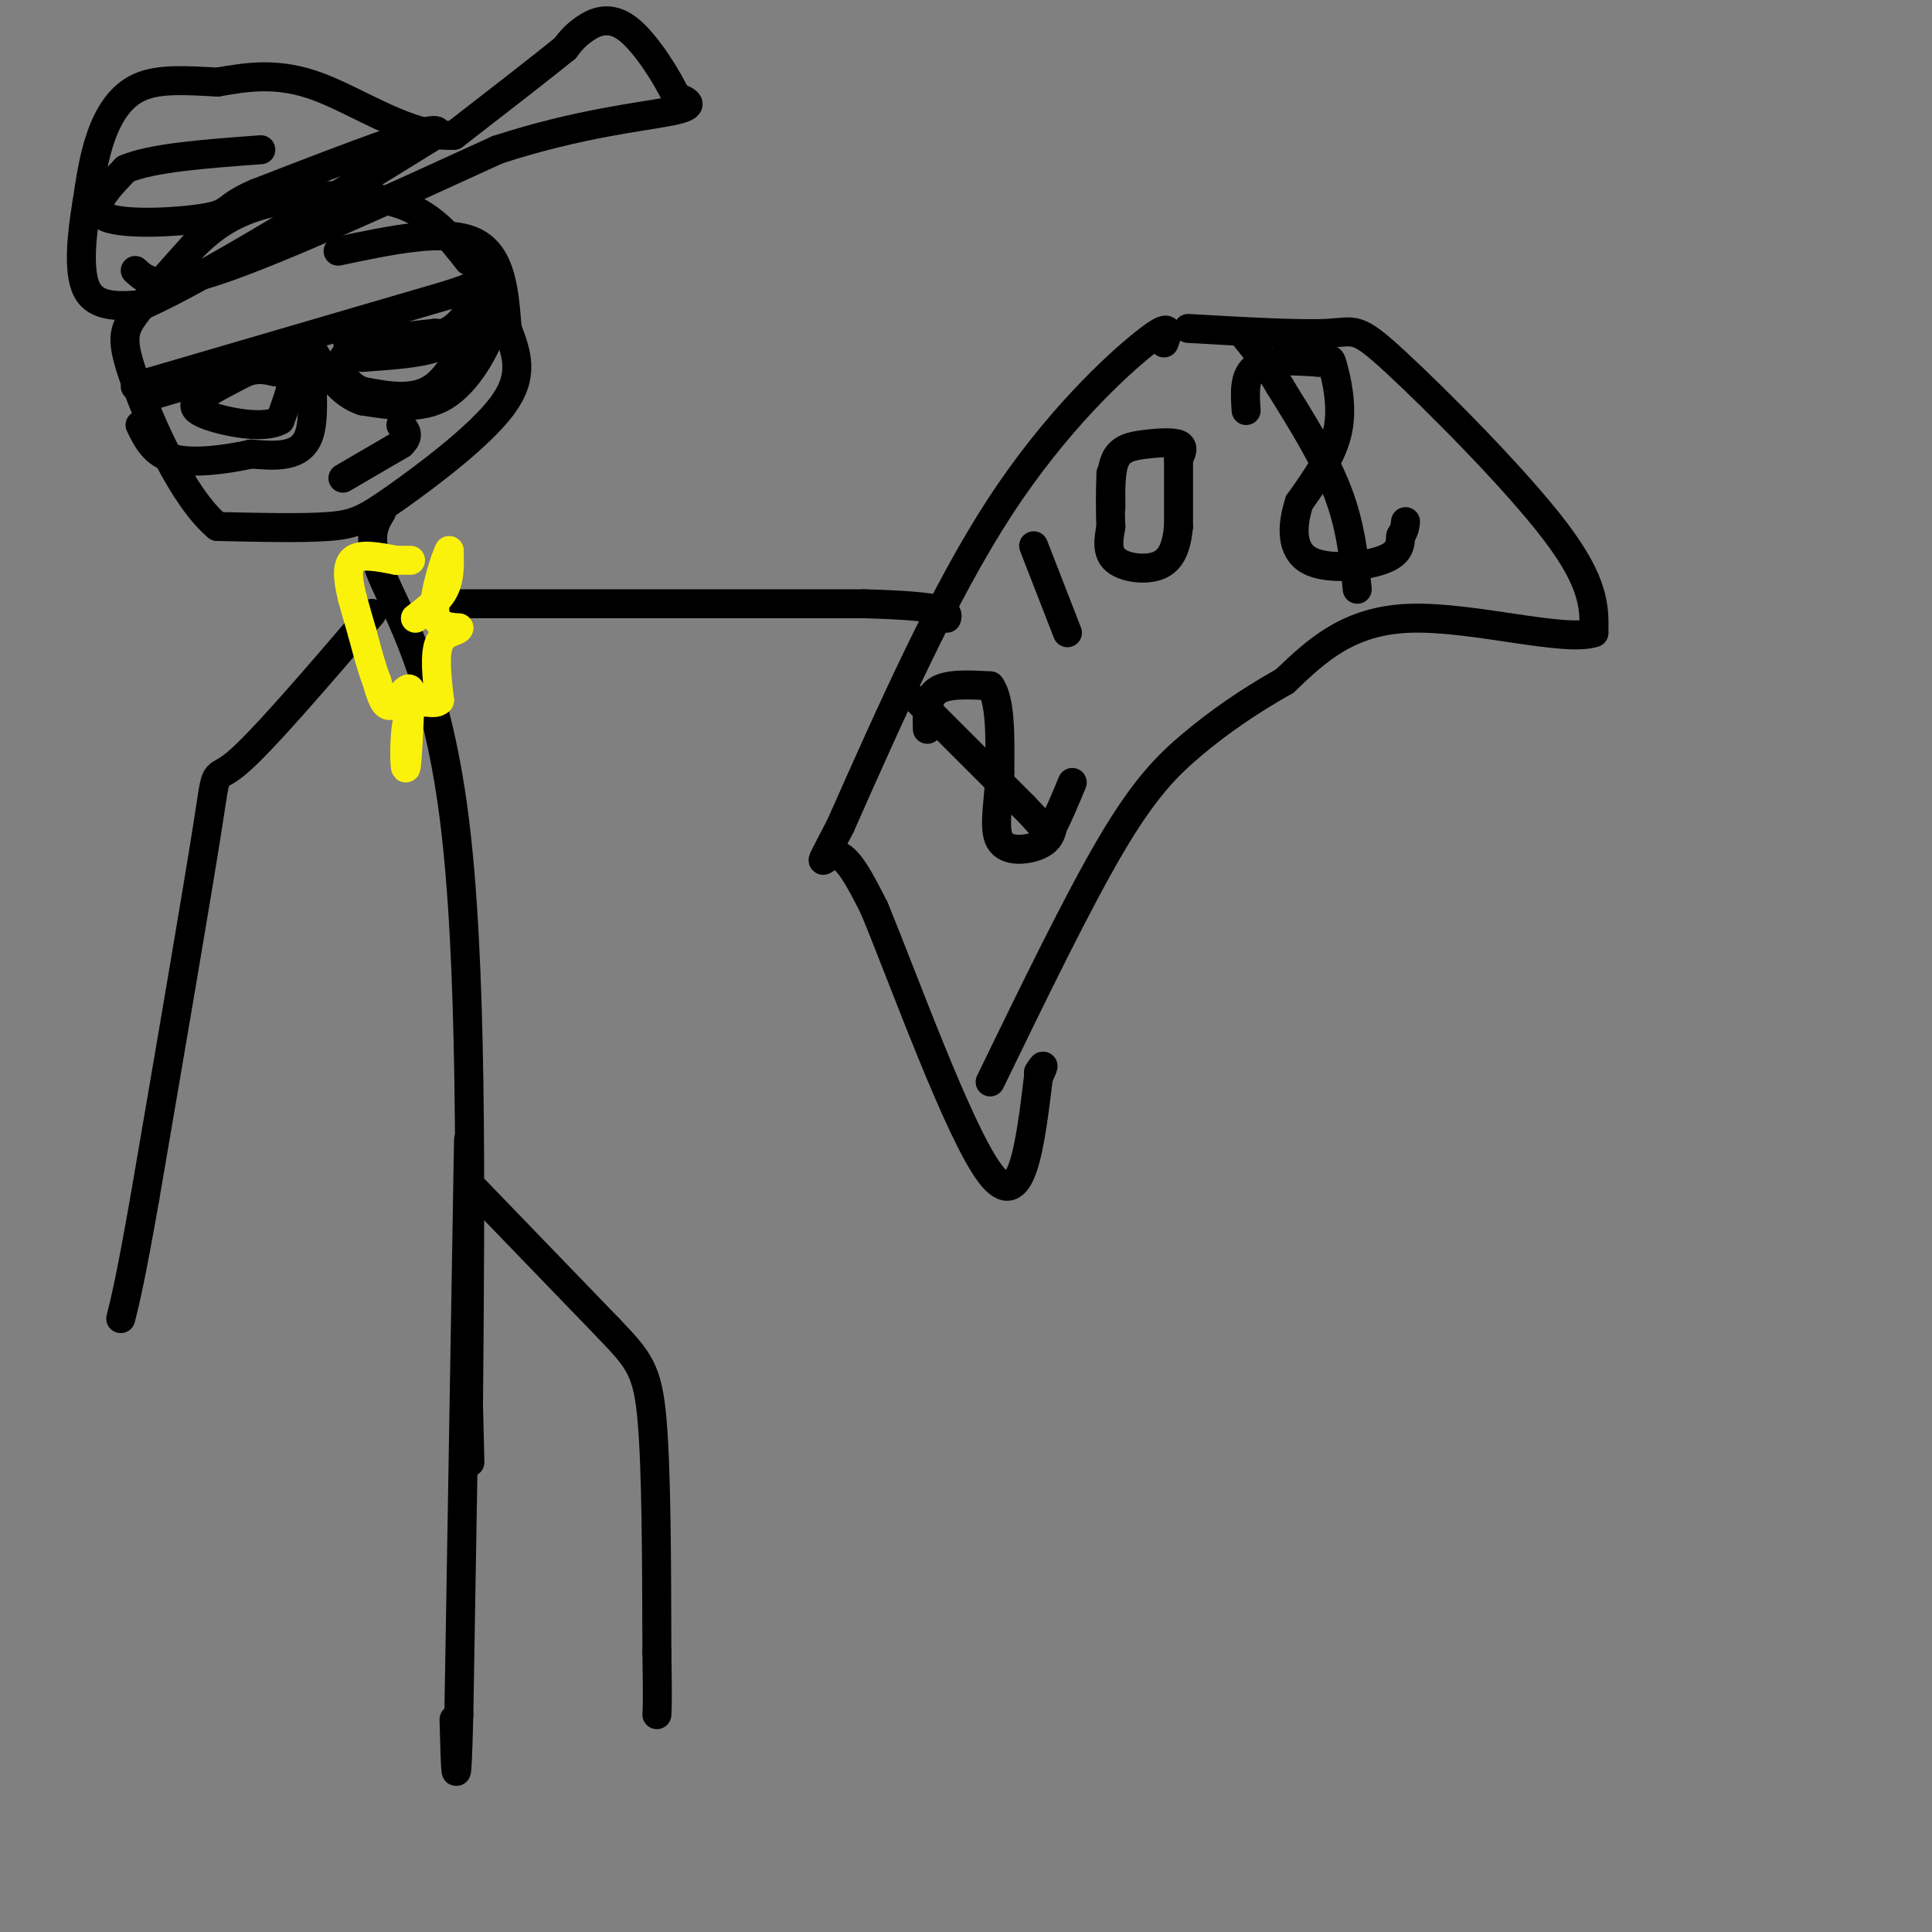 <svg viewBox='0 0 400 400' version='1.1' xmlns='http://www.w3.org/2000/svg' xmlns:xlink='http://www.w3.org/1999/xlink'><rect x="0" y="0" width="400" height="400" fill="#808080" stroke="none"/><g fill='none' stroke='#000000' stroke-width='6' stroke-linecap='round' stroke-linejoin='round'><path d='M246,68c11.607,0.661 23.214,1.321 29,1c5.786,-0.321 5.750,-1.625 14,6c8.250,7.625 24.786,24.179 33,35c8.214,10.821 8.107,15.911 8,21'/><path d='M330,131c-6.044,2.022 -25.156,-3.422 -38,-3c-12.844,0.422 -19.422,6.711 -26,13'/><path d='M266,141c-7.607,4.286 -13.625,8.500 -19,13c-5.375,4.500 -10.107,9.286 -17,21c-6.893,11.714 -15.946,30.357 -25,49'/><path d='M241,71c0.911,-2.311 1.822,-4.622 -4,0c-5.822,4.622 -18.378,16.178 -30,34c-11.622,17.822 -22.311,41.911 -33,66'/><path d='M174,171c-5.711,11.111 -3.489,5.889 -1,6c2.489,0.111 5.244,5.556 8,11'/><path d='M181,188c6.133,14.822 17.467,46.378 24,55c6.533,8.622 8.267,-5.689 10,-20'/><path d='M215,223c1.667,-3.500 0.833,-2.250 0,-1'/><path d='M214,113c0.000,0.000 7.000,18.000 7,18'/><path d='M230,105c-0.048,-3.905 -0.095,-7.810 1,-10c1.095,-2.190 3.333,-2.667 6,-3c2.667,-0.333 5.762,-0.524 7,0c1.238,0.524 0.619,1.762 0,3'/><path d='M244,95c0.000,2.833 0.000,8.417 0,14'/><path d='M244,109c-0.381,3.952 -1.333,6.833 -4,8c-2.667,1.167 -7.048,0.619 -9,-1c-1.952,-1.619 -1.476,-4.310 -1,-7'/><path d='M230,109c-0.167,-3.000 -0.083,-7.000 0,-11'/><path d='M258,85c-0.250,-3.667 -0.500,-7.333 2,-9c2.500,-1.667 7.750,-1.333 13,-1'/><path d='M273,75c2.536,-0.524 2.375,-1.333 3,1c0.625,2.333 2.036,7.810 1,13c-1.036,5.190 -4.518,10.095 -8,15'/><path d='M269,104c-1.631,4.976 -1.708,9.917 2,12c3.708,2.083 11.202,1.310 15,0c3.798,-1.310 3.899,-3.155 4,-5'/><path d='M290,111c0.833,-1.333 0.917,-2.167 1,-3'/><path d='M281,122c-0.667,-6.500 -1.333,-13.000 -4,-20c-2.667,-7.000 -7.333,-14.500 -12,-22'/><path d='M265,80c-3.167,-5.333 -5.083,-7.667 -7,-10'/><path d='M70,52c11.083,-2.333 22.167,-4.667 28,-2c5.833,2.667 6.417,10.333 7,18'/><path d='M105,68c2.040,5.352 3.640,9.734 -1,16c-4.640,6.266 -15.518,14.418 -22,19c-6.482,4.582 -8.566,5.595 -14,6c-5.434,0.405 -14.217,0.203 -23,0'/><path d='M45,109c-7.262,-6.119 -13.917,-21.417 -17,-30c-3.083,-8.583 -2.595,-10.452 0,-14c2.595,-3.548 7.298,-8.774 12,-14'/><path d='M40,51c4.107,-4.060 8.375,-7.208 16,-9c7.625,-1.792 18.607,-2.226 26,0c7.393,2.226 11.196,7.113 15,12'/><path d='M28,80c0.000,0.000 65.000,-19.000 65,-19'/><path d='M93,61c11.311,-3.756 7.089,-3.644 6,-3c-1.089,0.644 0.956,1.822 3,3'/><path d='M102,61c0.857,1.226 1.500,2.792 0,7c-1.500,4.208 -5.143,11.060 -10,14c-4.857,2.940 -10.929,1.970 -17,1'/><path d='M75,83c-4.500,-1.500 -7.250,-5.750 -10,-10'/><path d='M65,73c-1.244,2.044 0.644,12.156 -1,17c-1.644,4.844 -6.822,4.422 -12,4'/><path d='M52,94c-5.111,1.156 -11.889,2.044 -16,1c-4.111,-1.044 -5.556,-4.022 -7,-7'/><path d='M71,99c0.000,0.000 12.000,-7.000 12,-7'/><path d='M83,92c2.000,-1.833 1.000,-2.917 0,-4'/><path d='M79,106c-1.600,2.644 -3.200,5.289 0,13c3.200,7.711 11.200,20.489 15,50c3.800,29.511 3.400,75.756 3,122'/><path d='M97,291c0.500,20.333 0.250,10.167 0,0'/><path d='M90,125c0.000,0.000 89.000,0.000 89,0'/><path d='M179,125c17.667,0.500 17.333,1.750 17,3'/><path d='M77,127c-11.444,13.356 -22.889,26.711 -28,31c-5.111,4.289 -3.889,-0.489 -6,13c-2.111,13.489 -7.556,45.244 -13,77'/><path d='M30,248c-3.000,17.000 -4.000,21.000 -5,25'/><path d='M97,236c0.000,0.000 -2.000,119.000 -2,119'/><path d='M95,355c-0.500,20.000 -0.750,10.500 -1,1'/><path d='M98,246c0.000,0.000 28.000,29.000 28,29'/><path d='M126,275c6.311,6.600 8.089,8.600 9,19c0.911,10.400 0.956,29.200 1,48'/><path d='M136,342c0.167,10.167 0.083,11.583 0,13'/><path d='M192,151c-0.083,-3.250 -0.167,-6.500 2,-8c2.167,-1.500 6.583,-1.250 11,-1'/><path d='M205,142c2.167,2.833 2.083,10.417 2,18'/><path d='M207,160c-0.131,5.845 -1.458,11.458 0,14c1.458,2.542 5.702,2.012 8,1c2.298,-1.012 2.649,-2.506 3,-4'/><path d='M218,171c1.167,-2.167 2.583,-5.583 4,-9'/><path d='M190,145c0.000,0.000 22.000,22.000 22,22'/><path d='M212,167c4.500,4.667 4.750,5.333 5,6'/></g>
<g fill='none' stroke='#FBF20B' stroke-width='6' stroke-linecap='round' stroke-linejoin='round'><path d='M86,128c2.417,-1.833 4.833,-3.667 6,-6c1.167,-2.333 1.083,-5.167 1,-8'/><path d='M93,114c-0.733,1.244 -3.067,8.356 -3,12c0.067,3.644 2.533,3.822 5,4'/><path d='M95,130c-0.111,0.756 -2.889,0.644 -4,3c-1.111,2.356 -0.556,7.178 0,12'/><path d='M91,145c-1.286,1.405 -4.500,-1.083 -6,2c-1.500,3.083 -1.286,11.738 -1,12c0.286,0.262 0.643,-7.869 1,-16'/><path d='M85,143c-0.600,-1.600 -2.600,2.400 -4,3c-1.400,0.600 -2.200,-2.200 -3,-5'/><path d='M78,141c-1.000,-2.500 -2.000,-6.250 -3,-10'/><path d='M75,131c-0.833,-2.833 -1.417,-4.917 -2,-7'/><path d='M73,124c-0.711,-2.867 -1.489,-6.533 0,-8c1.489,-1.467 5.244,-0.733 9,0'/><path d='M82,116c2.000,0.000 2.500,0.000 3,0'/></g>
<g fill='none' stroke='#000000' stroke-width='6' stroke-linecap='round' stroke-linejoin='round'><path d='M72,71c0.000,0.000 20.000,-2.000 20,-2'/><path d='M92,69c4.444,-2.044 5.556,-6.156 6,-7c0.444,-0.844 0.222,1.578 0,4'/><path d='M98,66c-1.111,3.689 -3.889,10.911 -8,14c-4.111,3.089 -9.556,2.044 -15,1'/><path d='M75,81c-3.800,-1.444 -5.800,-5.556 -3,-8c2.800,-2.444 10.400,-3.222 18,-4'/><path d='M90,69c3.467,-0.044 3.133,1.844 0,3c-3.133,1.156 -9.067,1.578 -15,2'/><path d='M31,82c0.000,0.000 27.000,-8.000 27,-8'/><path d='M58,74c4.500,0.833 2.250,6.917 0,13'/><path d='M58,87c-3.226,1.964 -11.292,0.375 -15,-1c-3.708,-1.375 -3.060,-2.536 -1,-4c2.060,-1.464 5.530,-3.232 9,-5'/><path d='M51,77c2.500,-0.833 4.250,-0.417 6,0'/><path d='M28,56c2.250,2.083 4.500,4.167 17,0c12.500,-4.167 35.250,-14.583 58,-25'/><path d='M103,31c16.978,-5.533 30.422,-6.867 36,-8c5.578,-1.133 3.289,-2.067 1,-3'/><path d='M140,20c-1.619,-3.583 -6.167,-11.042 -10,-14c-3.833,-2.958 -6.952,-1.417 -9,0c-2.048,1.417 -3.024,2.708 -4,4'/><path d='M117,10c-4.500,3.667 -13.750,10.833 -23,18'/><path d='M94,28c-8.867,0.622 -19.533,-6.822 -28,-10c-8.467,-3.178 -14.733,-2.089 -21,-1'/><path d='M45,17c-6.429,-0.357 -12.000,-0.750 -16,1c-4.000,1.750 -6.429,5.643 -8,10c-1.571,4.357 -2.286,9.179 -3,14'/><path d='M18,42c-1.000,6.044 -2.000,14.156 0,18c2.000,3.844 7.000,3.422 12,3'/><path d='M30,63c12.000,-5.333 36.000,-20.167 60,-35'/><path d='M90,28c3.833,-3.833 -16.583,4.083 -37,12'/><path d='M53,40c-6.690,2.869 -4.917,4.042 -10,5c-5.083,0.958 -17.024,1.702 -21,0c-3.976,-1.702 0.012,-5.851 4,-10'/><path d='M26,35c5.333,-2.333 16.667,-3.167 28,-4'/></g>
</svg>
